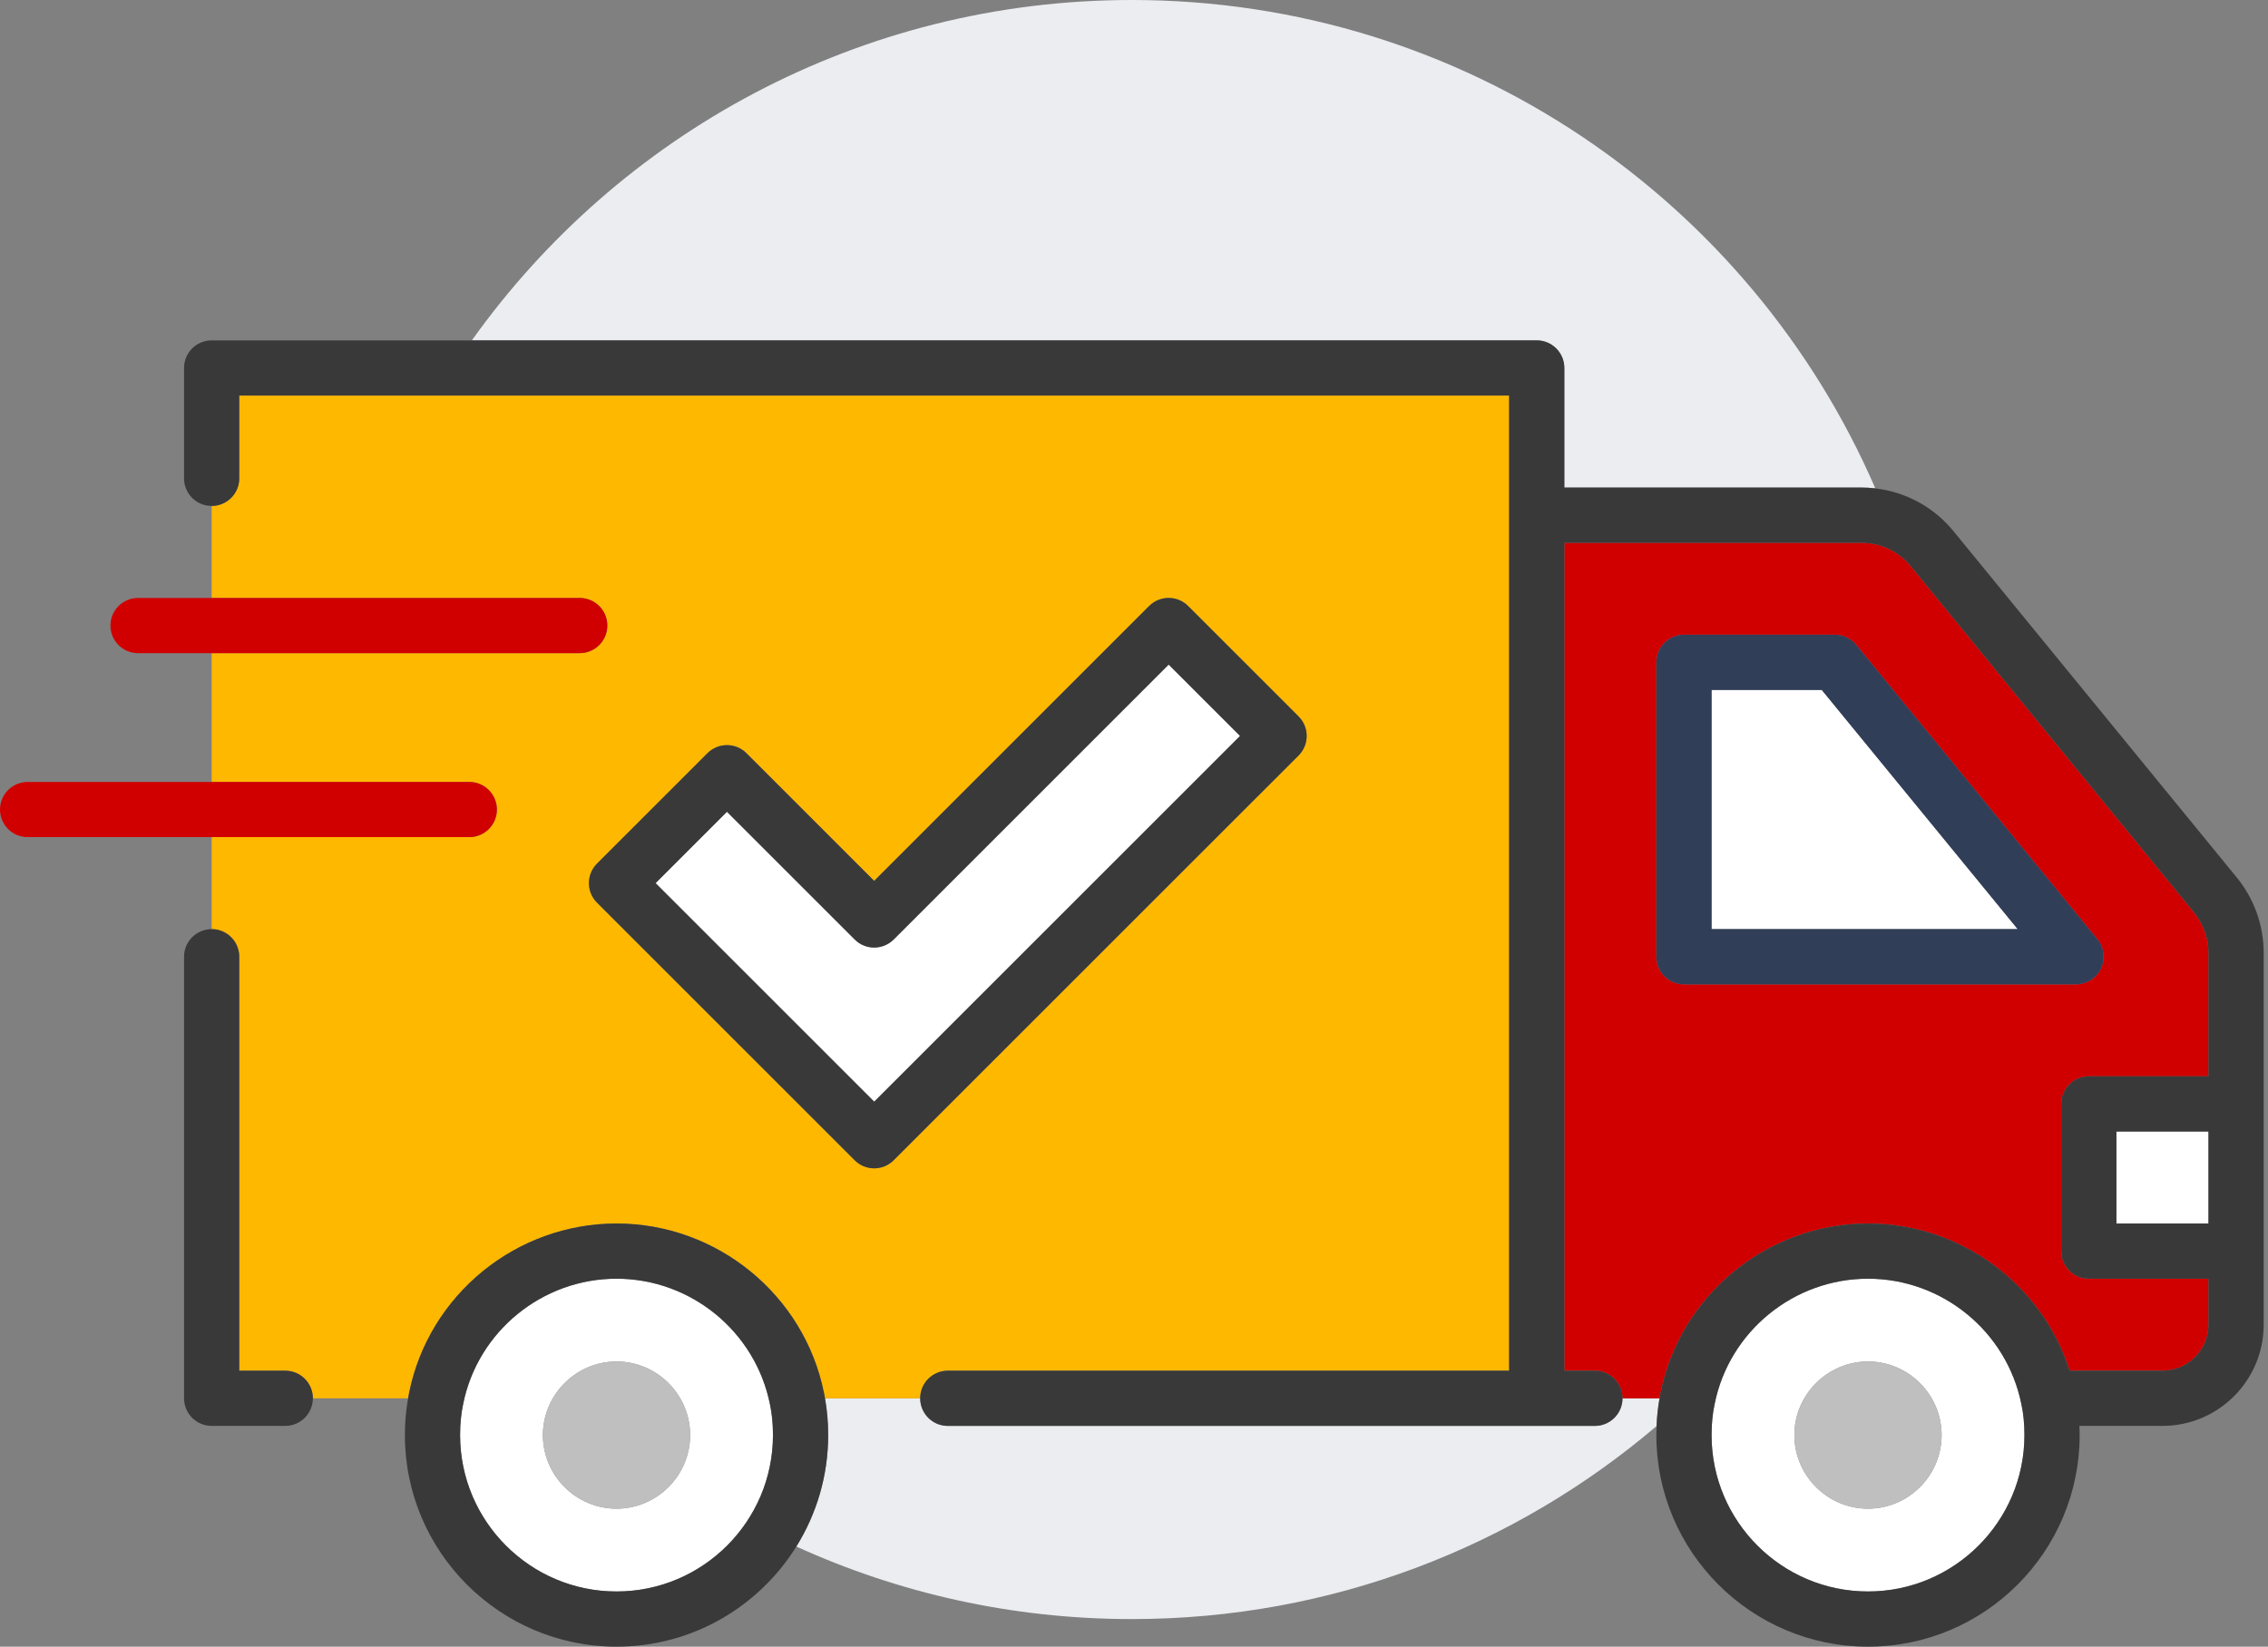 <?xml version="1.0" encoding="UTF-8"?>
<svg xmlns="http://www.w3.org/2000/svg" xmlns:xlink="http://www.w3.org/1999/xlink" width="179px" height="130px" viewBox="0 0 179 130" version="1.1">
  <rect x="0" y="0" width="179" height="130" fill="#808080" stroke="none"/>
  <title>9E42B337-1DAC-4B62-A57E-D5CB89653411</title>
  <g id="Page-1" stroke="none" stroke-width="1" fill="none" fill-rule="evenodd">
    <g id="Home" transform="translate(-1082, -3186)">
      <g id="Icon-logistica" transform="translate(1082, 3186)">
        <path d="M123.464,29.05 L123.464,38.492 L146.908,38.492 C147.279,38.492 147.646,38.514 148.009,38.557 C138.195,15.873 115.618,0 89.33,0 C67.839,0 48.827,10.607 37.241,26.872 L121.285,26.872 C122.488,26.872 123.464,27.847 123.464,29.05" id="Fill-1" fill="#EBEDF0"></path>
        <path d="M128.054,110.391 C128.054,111.594 127.078,112.57 125.875,112.57 L121.285,112.57 L74.804,112.57 C73.601,112.57 72.626,111.594 72.626,110.391 L65.111,110.391 C65.274,111.288 65.363,112.266 65.363,113.296 C65.363,116.522 64.441,119.536 62.85,122.093 C70.918,125.771 79.884,127.821 89.329,127.821 C105.13,127.821 119.589,122.085 130.743,112.584 C130.773,111.82 130.853,111.087 130.98,110.391 L128.054,110.391 Z" id="Fill-3" fill="#EBEDF0"></path>
        <polygon id="Fill-5" fill="#FFFFFF" points="167.039 96.592 174.302 96.592 174.302 89.33 167.039 89.33"></polygon>
        <path d="M147.43,119.106 C144.236,119.106 141.62,116.491 141.62,113.296 C141.62,110.102 144.236,107.486 147.43,107.486 C150.625,107.486 153.24,110.102 153.24,113.296 C153.24,116.491 150.625,119.106 147.43,119.106 M159.537,110.852 C159.535,110.846 159.534,110.84 159.532,110.833 C159.532,110.832 159.531,110.83 159.531,110.829 C158.361,105.09 153.279,100.95 147.43,100.95 C141.573,100.95 136.484,105.102 135.33,110.822 C135.328,110.832 135.326,110.842 135.324,110.852 C135.165,111.588 135.084,112.41 135.084,113.296 C135.084,120.104 140.622,125.642 147.43,125.642 C154.238,125.642 159.777,120.104 159.777,113.296 C159.777,112.41 159.696,111.588 159.537,110.852" id="Fill-7" fill="#FFFFFF"></path>
        <path d="M48.659,119.106 C45.465,119.106 42.849,116.491 42.849,113.296 C42.849,110.102 45.465,107.486 48.659,107.486 C51.854,107.486 54.469,110.102 54.469,113.296 C54.469,116.491 51.854,119.106 48.659,119.106 M61.006,113.296 C61.006,112.41 60.925,111.588 60.766,110.852 C59.605,105.102 54.516,100.95 48.659,100.95 C42.802,100.95 37.713,105.102 36.559,110.822 C36.557,110.832 36.555,110.842 36.553,110.852 C36.394,111.588 36.313,112.41 36.313,113.296 C36.313,120.104 41.851,125.642 48.659,125.642 C55.467,125.642 61.006,120.104 61.006,113.296" id="Fill-8" fill="#FFFFFF"></path>
        <polygon id="Fill-9" fill="#FFFFFF" points="159.245 73.352 143.783 54.469 135.084 54.469 135.084 73.352"></polygon>
        <path d="M130.726,52.291 C130.726,51.087 131.702,50.112 132.905,50.112 L144.815,50.112 C145.468,50.112 146.087,50.405 146.5,50.91 L165.531,74.15 C166.064,74.802 166.174,75.702 165.814,76.463 C165.453,77.224 164.686,77.709 163.845,77.709 L132.905,77.709 C131.702,77.709 130.726,76.734 130.726,75.531 L130.726,52.291 Z M131.062,109.946 C132.63,102.207 139.512,96.592 147.43,96.592 C154.744,96.592 161.169,101.384 163.344,108.212 L170.67,108.212 C172.673,108.212 174.302,106.583 174.302,104.581 L174.302,100.95 L164.86,100.95 C163.657,100.95 162.682,99.974 162.682,98.771 L162.682,87.151 C162.682,85.948 163.657,84.972 164.86,84.972 L174.302,84.972 L174.302,75.213 C174.302,74.054 173.89,72.916 173.142,72.008 L150.827,44.722 C149.861,43.529 148.435,42.849 146.908,42.849 L123.464,42.849 L123.464,108.212 L125.875,108.212 C127.078,108.212 128.054,109.188 128.054,110.391 L130.979,110.391 C131.006,110.242 131.031,110.091 131.062,109.946 L131.062,109.946 Z" id="Fill-10" fill="#D10000"></path>
        <path d="M147.43,107.486 C144.236,107.486 141.62,110.102 141.62,113.296 C141.62,116.491 144.236,119.106 147.43,119.106 C150.625,119.106 153.24,116.491 153.24,113.296 C153.24,110.102 150.625,107.486 147.43,107.486" id="Fill-11" fill="#BFBFBF"></path>
        <path d="M47.119,68.18 L55.834,59.465 C56.684,58.614 58.065,58.614 58.915,59.465 L68.994,69.544 L90.694,47.845 C91.545,46.994 92.925,46.994 93.775,47.845 L102.49,56.56 C103.341,57.411 103.341,58.79 102.49,59.641 L70.535,91.596 C70.11,92.022 69.552,92.235 68.994,92.235 C68.437,92.235 67.879,92.022 67.454,91.596 L47.119,71.261 C46.268,70.411 46.268,69.031 47.119,68.18 M48.659,96.592 C56.583,96.592 63.468,102.214 65.031,109.96 C65.061,110.1 65.085,110.247 65.111,110.391 L72.626,110.391 C72.626,109.188 73.601,108.212 74.804,108.212 L119.106,108.212 L119.106,40.67 L119.106,31.229 L18.883,31.229 L18.883,37.765 C18.883,38.969 17.907,39.944 16.704,39.944 L16.704,47.207 L45.754,47.207 C46.958,47.207 47.933,48.182 47.933,49.385 C47.933,50.589 46.958,51.564 45.754,51.564 L16.704,51.564 L16.704,61.732 L37.039,61.732 C38.242,61.732 39.218,62.707 39.218,63.911 C39.218,65.114 38.242,66.089 37.039,66.089 L16.704,66.089 L16.704,73.352 C17.907,73.352 18.883,74.328 18.883,75.531 L18.883,108.212 L22.514,108.212 C23.717,108.212 24.693,109.188 24.693,110.391 L32.208,110.391 C32.236,110.242 32.26,110.091 32.291,109.946 C33.859,102.207 40.741,96.592 48.659,96.592" id="Fill-12" fill="#FFB800"></path>
        <path d="M97.868,58.101 L92.234,52.467 L70.535,74.166 C69.685,75.017 68.304,75.017 67.454,74.166 L57.374,64.087 L51.741,69.721 L68.994,86.975 L97.868,58.101 Z" id="Fill-13" fill="#FFFFFF"></path>
        <path d="M54.469,113.296 C54.469,110.102 51.854,107.486 48.659,107.486 C45.465,107.486 42.849,110.102 42.849,113.296 C42.849,116.491 45.465,119.106 48.659,119.106 C51.854,119.106 54.469,116.491 54.469,113.296" id="Fill-14" fill="#BFBFBF"></path>
        <path d="M48.659,125.642 C41.851,125.642 36.313,120.104 36.313,113.296 C36.313,112.41 36.394,111.588 36.553,110.852 C36.555,110.842 36.557,110.832 36.559,110.822 C37.713,105.102 42.802,100.95 48.659,100.95 C54.516,100.95 59.605,105.102 60.766,110.852 C60.925,111.588 61.006,112.41 61.006,113.296 C61.006,120.104 55.467,125.642 48.659,125.642 M65.111,110.391 C65.084,110.247 65.061,110.1 65.031,109.96 C63.468,102.214 56.582,96.592 48.659,96.592 C40.741,96.592 33.859,102.207 32.291,109.946 C32.26,110.091 32.235,110.242 32.208,110.391 C32.044,111.301 31.955,112.274 31.955,113.296 C31.955,122.506 39.449,130 48.659,130 C54.643,130 59.9,126.835 62.851,122.093 C64.441,119.536 65.363,116.522 65.363,113.296 C65.363,112.266 65.274,111.288 65.111,110.391" id="Fill-15" fill="#393939"></path>
        <path d="M147.43,125.642 C140.622,125.642 135.084,120.104 135.084,113.296 C135.084,112.41 135.165,111.588 135.324,110.852 C135.326,110.842 135.328,110.832 135.33,110.822 C136.484,105.102 141.573,100.95 147.43,100.95 C153.279,100.95 158.361,105.09 159.531,110.829 C159.531,110.83 159.532,110.832 159.532,110.833 C159.534,110.84 159.535,110.846 159.537,110.852 C159.696,111.588 159.777,112.41 159.777,113.296 C159.777,120.104 154.238,125.642 147.43,125.642 L147.43,125.642 Z M167.039,96.592 L174.302,96.592 L174.302,89.33 L167.039,89.33 L167.039,96.592 Z M176.51,69.244 L154.207,41.972 C152.65,40.048 150.434,38.839 148.009,38.557 C147.646,38.514 147.279,38.492 146.908,38.492 L123.464,38.492 L123.464,29.05 C123.464,27.847 122.488,26.872 121.285,26.872 L37.241,26.872 L16.704,26.872 C15.501,26.872 14.525,27.847 14.525,29.05 L14.525,37.765 C14.525,38.968 15.501,39.944 16.704,39.944 C17.907,39.944 18.883,38.968 18.883,37.765 L18.883,31.229 L119.106,31.229 L119.106,40.67 L119.106,108.212 L74.804,108.212 C73.601,108.212 72.626,109.188 72.626,110.391 C72.626,111.594 73.601,112.57 74.804,112.57 L121.285,112.57 L125.875,112.57 C127.078,112.57 128.054,111.594 128.054,110.391 C128.054,109.188 127.078,108.212 125.875,108.212 L123.464,108.212 L123.464,42.849 L146.908,42.849 C148.435,42.849 149.861,43.529 150.827,44.722 L173.142,72.008 C173.89,72.916 174.302,74.054 174.302,75.213 L174.302,84.972 L164.86,84.972 C163.657,84.972 162.682,85.948 162.682,87.151 L162.682,98.771 C162.682,99.974 163.657,100.95 164.86,100.95 L174.302,100.95 L174.302,104.581 C174.302,106.583 172.673,108.212 170.67,108.212 L163.344,108.212 C161.169,101.384 154.744,96.592 147.43,96.592 C139.512,96.592 132.63,102.207 131.062,109.946 C131.031,110.091 131.006,110.242 130.979,110.391 C130.853,111.087 130.773,111.82 130.743,112.584 C130.734,112.819 130.726,113.055 130.726,113.296 C130.726,122.506 138.22,130 147.43,130 C156.641,130 164.134,122.506 164.134,113.296 C164.134,113.051 164.126,112.809 164.117,112.57 L170.67,112.57 C175.076,112.57 178.659,108.986 178.659,104.581 L178.659,75.213 C178.659,73.045 177.894,70.923 176.51,69.244 L176.51,69.244 Z" id="Fill-16" fill="#393939"></path>
        <path d="M135.084,54.469 L143.783,54.469 L159.245,73.352 L135.084,73.352 L135.084,54.469 Z M132.905,77.709 L163.845,77.709 C164.686,77.709 165.453,77.224 165.814,76.463 C166.174,75.702 166.064,74.802 165.531,74.15 L146.5,50.91 C146.087,50.405 145.468,50.112 144.815,50.112 L132.905,50.112 C131.702,50.112 130.726,51.087 130.726,52.291 L130.726,75.531 C130.726,76.734 131.702,77.709 132.905,77.709 L132.905,77.709 Z" id="Fill-17" fill="#303E58"></path>
        <path d="M22.514,108.212 L18.883,108.212 L18.883,75.531 C18.883,74.328 17.907,73.352 16.704,73.352 C15.501,73.352 14.525,74.328 14.525,75.531 L14.525,110.391 C14.525,111.594 15.501,112.57 16.704,112.57 L22.514,112.57 C23.717,112.57 24.693,111.594 24.693,110.391 C24.693,109.188 23.717,108.212 22.514,108.212" id="Fill-18" fill="#393939"></path>
        <path d="M57.374,64.087 L67.454,74.166 C68.304,75.017 69.684,75.017 70.535,74.166 L92.235,52.467 L97.869,58.101 L68.994,86.975 L51.74,69.721 L57.374,64.087 Z M67.454,91.596 C67.879,92.022 68.437,92.235 68.994,92.235 C69.552,92.235 70.11,92.022 70.535,91.596 L102.49,59.641 C103.341,58.79 103.341,57.411 102.49,56.56 L93.775,47.845 C92.925,46.994 91.545,46.994 90.694,47.845 L68.994,69.544 L58.915,59.465 C58.064,58.614 56.684,58.614 55.834,59.465 L47.119,68.18 C46.268,69.031 46.268,70.41 47.119,71.261 L67.454,91.596 Z" id="Fill-19" fill="#393939"></path>
        <path d="M37.039,66.089 C38.242,66.089 39.218,65.114 39.218,63.911 C39.218,62.708 38.242,61.732 37.039,61.732 L16.704,61.732 L2.179,61.732 C0.976,61.732 0,62.708 0,63.911 C0,65.114 0.976,66.089 2.179,66.089 L16.704,66.089 L37.039,66.089 Z" id="Fill-20" fill="#D10000"></path>
        <path d="M45.754,51.564 C46.957,51.564 47.933,50.589 47.933,49.385 C47.933,48.182 46.957,47.207 45.754,47.207 L16.704,47.207 L10.894,47.207 C9.691,47.207 8.715,48.182 8.715,49.385 C8.715,50.589 9.691,51.564 10.894,51.564 L16.704,51.564 L45.754,51.564 Z" id="Fill-21" fill="#D10000"></path>
      </g>
    </g>
  </g>
</svg>

